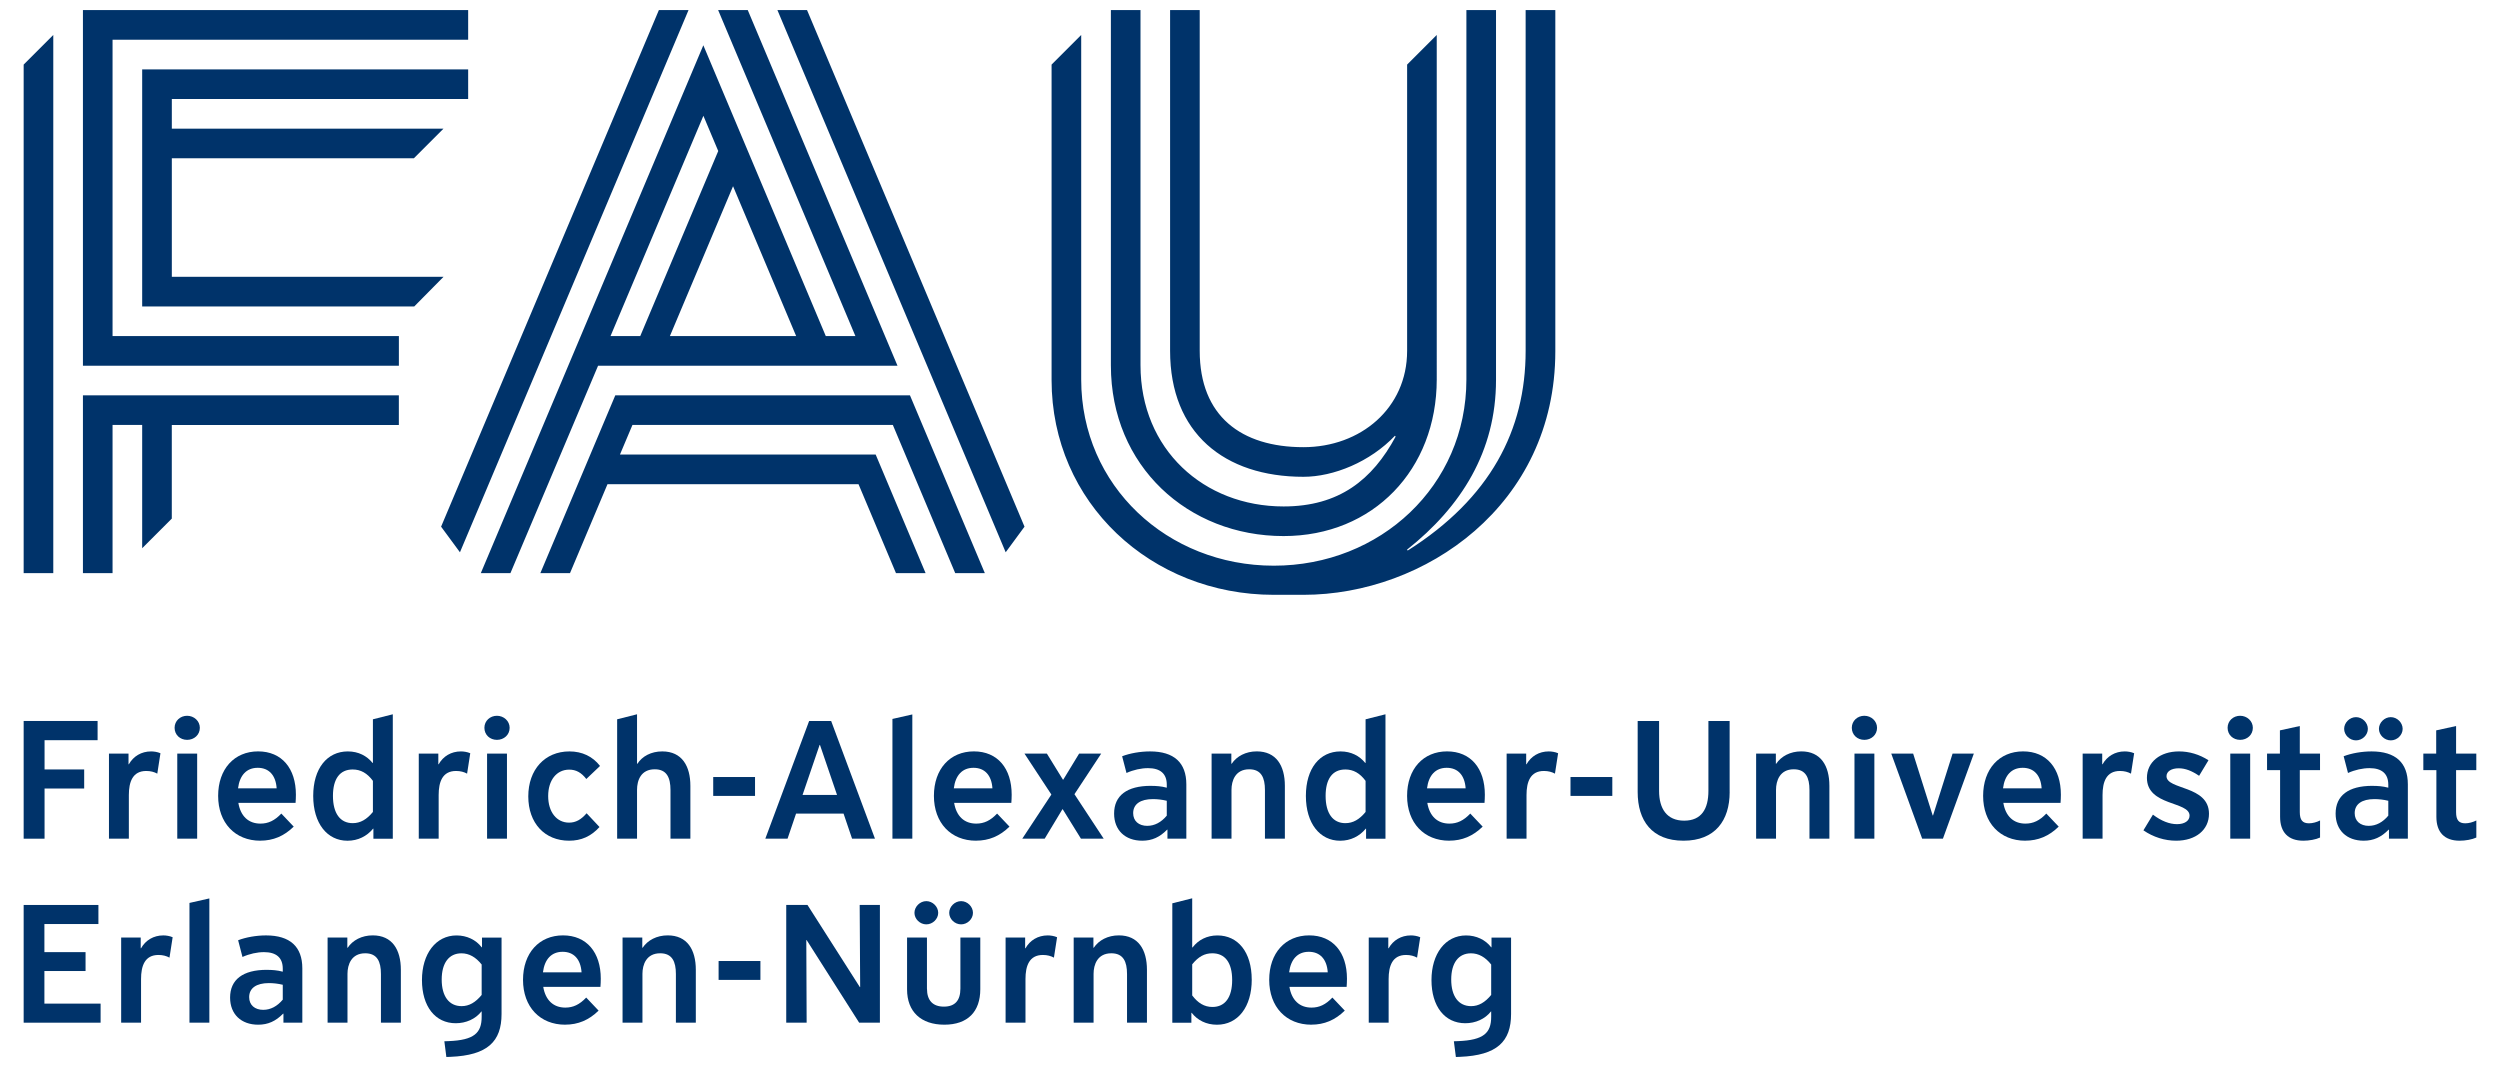 <?xml version="1.0" encoding="UTF-8"?>
<svg xmlns="http://www.w3.org/2000/svg" id="Logos" viewBox="0 0 822.05 350.88">
  <defs>
    <style>
      .cls-1 {
        fill: #00336a;
      }
    </style>
  </defs>
  <g>
    <path class="cls-1" d="M32.09,243.39H14.65v9.62h13.03v6.27h-13.03v16.5h-6.87v-38.71h24.31v6.32Z"></path>
    <path class="cls-1" d="M52.76,247.68l-1.04,6.71c-.99-.55-2.2-.88-3.63-.88-4.51,0-5.72,3.63-5.72,7.92v14.35h-6.54v-27.99h6.43v3.52h.11c1.48-2.64,4.12-4.23,7.31-4.23.93,0,2.09.17,3.08.6Z"></path>
    <path class="cls-1" d="M65.71,239.32c0,2.31-1.87,3.96-4.18,3.96s-4.12-1.65-4.12-3.96,1.87-3.96,4.12-3.96,4.18,1.71,4.18,3.96ZM64.83,275.78h-6.54v-27.99h6.54v27.99Z"></path>
    <path class="cls-1" d="M85.59,276.44c-8.3,0-13.86-5.88-13.86-14.74s5.33-14.63,13.14-14.63,12.43,5.61,12.43,14.24c0,.93-.05,1.92-.11,2.69h-18.81c.71,4.34,3.3,6.82,7.26,6.82,2.58,0,4.67-.99,6.87-3.3l4.07,4.29c-3.19,3.13-6.76,4.62-11,4.62ZM78.27,259.23h12.7c-.27-4.29-2.53-6.76-6.21-6.76s-5.94,2.42-6.49,6.76Z"></path>
    <path class="cls-1" d="M102.99,261.71c0-9.02,4.56-14.63,11.38-14.63,3.52,0,6.27,1.48,8.14,3.79h.11v-14.35l6.54-1.65v40.92h-6.38v-3.3h-.11c-2.03,2.47-4.95,3.96-8.41,3.96-6.65,0-11.27-5.66-11.27-14.74ZM109.48,261.71c0,5.72,2.37,8.96,6.49,8.96,2.53,0,4.62-1.21,6.65-3.68v-10.23c-1.87-2.53-4.01-3.74-6.65-3.74-4.23,0-6.49,3.08-6.49,8.69Z"></path>
    <path class="cls-1" d="M154.63,247.68l-1.04,6.71c-.99-.55-2.2-.88-3.63-.88-4.51,0-5.72,3.63-5.72,7.92v14.35h-6.54v-27.99h6.43v3.52h.11c1.48-2.64,4.12-4.23,7.31-4.23.93,0,2.09.17,3.08.6Z"></path>
    <path class="cls-1" d="M167.58,239.32c0,2.31-1.87,3.96-4.18,3.96s-4.12-1.65-4.12-3.96,1.87-3.96,4.12-3.96,4.18,1.71,4.18,3.96ZM166.7,275.78h-6.54v-27.99h6.54v27.99Z"></path>
    <path class="cls-1" d="M197.14,271.93c-2.8,3.08-5.99,4.51-10.01,4.51-8.03,0-13.42-5.77-13.42-14.57s5.44-14.79,13.53-14.79c4.18,0,7.64,1.65,10.06,4.78l-4.51,4.29c-1.65-2.14-3.41-3.08-5.61-3.08-4.12,0-6.93,3.41-6.93,8.69s2.8,8.74,6.87,8.74c2.2,0,3.96-.99,5.77-3.08l4.23,4.51Z"></path>
    <path class="cls-1" d="M227.01,275.78h-6.54v-16c0-4.12-1.26-6.82-5.17-6.82-4.51,0-5.83,3.57-5.83,6.76v16.06h-6.54v-39.26l6.54-1.65v16.28h.11c1.59-2.47,4.51-4.07,8.19-4.07,6.49,0,9.24,4.84,9.24,11.33v17.38Z"></path>
    <path class="cls-1" d="M248.27,261.71h-13.75v-6.21h13.75v6.21Z"></path>
    <path class="cls-1" d="M266.04,237.07h7.26l14.41,38.71h-7.53l-2.8-8.25h-15.62l-2.8,8.25h-7.31l14.41-38.71ZM263.9,261.38h11.33l-5.61-16.44h-.11l-5.61,16.44Z"></path>
    <path class="cls-1" d="M299.99,275.78h-6.54v-39.38l6.54-1.48v40.86Z"></path>
    <path class="cls-1" d="M320.95,276.44c-8.3,0-13.86-5.88-13.86-14.74s5.33-14.63,13.14-14.63,12.43,5.61,12.43,14.24c0,.93-.05,1.92-.11,2.69h-18.81c.71,4.34,3.3,6.82,7.26,6.82,2.58,0,4.67-.99,6.87-3.3l4.07,4.29c-3.19,3.13-6.76,4.62-11,4.62ZM313.63,259.23h12.7c-.27-4.29-2.53-6.76-6.21-6.76s-5.94,2.42-6.49,6.76Z"></path>
    <path class="cls-1" d="M362.92,275.78h-7.48l-5.99-9.68h-.11l-5.83,9.68h-7.37l9.57-14.52-8.85-13.47h7.37l5.28,8.58h.11l5.22-8.58h7.26l-8.8,13.36,9.62,14.63Z"></path>
    <path class="cls-1" d="M378.38,258.41c1.81,0,3.46.11,5.28.6v-.99c0-3.57-2.09-5.44-6.16-5.44-2.25,0-4.78.55-7.09,1.59l-1.43-5.5c2.58-.99,5.99-1.59,9.18-1.59,7.86,0,11.93,3.68,11.93,10.83v17.87h-6.21v-2.97h-.11c-2.42,2.47-4.95,3.63-8.19,3.63-5.61,0-9.24-3.46-9.24-8.91,0-5.94,4.23-9.13,12.04-9.13ZM377.28,271.55c2.36,0,4.56-1.16,6.38-3.35v-4.89c-1.54-.38-3.13-.55-4.56-.55-4.12,0-6.49,1.65-6.49,4.62,0,2.58,1.82,4.18,4.67,4.18Z"></path>
    <path class="cls-1" d="M422.48,275.78h-6.54v-16c0-4.07-1.21-6.82-5.17-6.82-4.56,0-5.83,3.74-5.83,6.76v16.06h-6.54v-27.99h6.49v3.35h.11c1.65-2.47,4.62-4.07,8.25-4.07,6.38,0,9.24,4.67,9.24,11.33v17.38Z"></path>
    <path class="cls-1" d="M429.4,261.71c0-9.02,4.56-14.63,11.38-14.63,3.52,0,6.27,1.48,8.14,3.79h.11v-14.35l6.54-1.65v40.92h-6.38v-3.3h-.11c-2.03,2.47-4.95,3.96-8.41,3.96-6.65,0-11.27-5.66-11.27-14.74ZM435.89,261.71c0,5.72,2.37,8.96,6.49,8.96,2.53,0,4.62-1.21,6.65-3.68v-10.23c-1.87-2.53-4.01-3.74-6.65-3.74-4.23,0-6.49,3.08-6.49,8.69Z"></path>
    <path class="cls-1" d="M476.54,276.44c-8.3,0-13.86-5.88-13.86-14.74s5.33-14.63,13.14-14.63,12.43,5.61,12.43,14.24c0,.93-.05,1.92-.11,2.69h-18.81c.72,4.34,3.3,6.82,7.26,6.82,2.58,0,4.67-.99,6.87-3.3l4.07,4.29c-3.19,3.13-6.76,4.62-11,4.62ZM469.23,259.23h12.7c-.28-4.29-2.53-6.76-6.21-6.76s-5.94,2.42-6.49,6.76Z"></path>
    <path class="cls-1" d="M512.34,247.68l-1.04,6.71c-.99-.55-2.2-.88-3.63-.88-4.51,0-5.72,3.63-5.72,7.92v14.35h-6.54v-27.99h6.43v3.52h.11c1.48-2.64,4.12-4.23,7.31-4.23.93,0,2.09.17,3.08.6Z"></path>
    <path class="cls-1" d="M530.16,261.71h-13.75v-6.21h13.75v6.21Z"></path>
    <path class="cls-1" d="M568.75,260.44c0,9.35-4.78,16-15.18,16s-15.07-6.6-15.07-16v-23.37h7.04v22.99c0,5.83,2.53,9.79,8.25,9.79s7.97-3.9,7.97-9.79v-22.99h6.98v23.37Z"></path>
    <path class="cls-1" d="M601.53,275.78h-6.54v-16c0-4.07-1.21-6.82-5.17-6.82-4.56,0-5.83,3.74-5.83,6.76v16.06h-6.54v-27.99h6.49v3.35h.11c1.65-2.47,4.62-4.07,8.25-4.07,6.38,0,9.24,4.67,9.24,11.33v17.38Z"></path>
    <path class="cls-1" d="M617.21,239.32c0,2.31-1.87,3.96-4.18,3.96s-4.12-1.65-4.12-3.96,1.87-3.96,4.12-3.96,4.18,1.71,4.18,3.96ZM616.33,275.78h-6.54v-27.99h6.54v27.99Z"></path>
    <path class="cls-1" d="M649.04,247.79l-10.17,27.99h-6.82l-10.17-27.99h7.2l6.43,20.35h.11l6.43-20.35h6.98Z"></path>
    <path class="cls-1" d="M665.95,276.44c-8.3,0-13.86-5.88-13.86-14.74s5.33-14.63,13.14-14.63,12.43,5.61,12.43,14.24c0,.93-.05,1.92-.11,2.69h-18.81c.71,4.34,3.3,6.82,7.26,6.82,2.58,0,4.67-.99,6.87-3.3l4.07,4.29c-3.19,3.13-6.76,4.62-11,4.62ZM658.63,259.23h12.7c-.27-4.29-2.53-6.76-6.21-6.76s-5.94,2.42-6.49,6.76Z"></path>
    <path class="cls-1" d="M701.75,247.68l-1.04,6.71c-.99-.55-2.2-.88-3.63-.88-4.51,0-5.72,3.63-5.72,7.92v14.35h-6.54v-27.99h6.43v3.52h.11c1.48-2.64,4.12-4.23,7.31-4.23.93,0,2.09.17,3.08.6Z"></path>
    <path class="cls-1" d="M707.93,267.87c2.75,2.09,5.44,3.13,7.92,3.13s4.12-1.1,4.12-2.8c0-4.79-14.02-3.08-14.02-12.43,0-5.17,4.29-8.69,10.56-8.69,3.35,0,6.71.99,9.68,2.91l-3.08,5.11c-2.42-1.65-4.56-2.47-6.71-2.47-2.42,0-4.01,1.04-4.01,2.59,0,4.56,13.97,2.97,13.97,12.37,0,5.28-4.34,8.85-10.78,8.85-3.74,0-7.53-1.16-10.78-3.41l3.13-5.17Z"></path>
    <path class="cls-1" d="M740.78,239.32c0,2.31-1.87,3.96-4.18,3.96s-4.12-1.65-4.12-3.96,1.87-3.96,4.12-3.96,4.18,1.71,4.18,3.96ZM739.9,275.78h-6.54v-27.99h6.54v27.99Z"></path>
    <path class="cls-1" d="M762.88,269.79v5.61c-1.43.66-3.58,1.04-5.5,1.04-4.95,0-7.64-2.75-7.64-7.86v-15.34h-4.29v-5.44h4.23v-7.64l6.54-1.43v9.07h6.65v5.44h-6.65v13.8c0,2.59.88,3.68,3.02,3.68,1.21,0,2.53-.38,3.63-.93Z"></path>
    <path class="cls-1" d="M780.04,258.41c1.81,0,3.46.11,5.28.6v-.99c0-3.57-2.09-5.44-6.16-5.44-2.25,0-4.78.55-7.09,1.59l-1.43-5.5c2.58-.99,5.99-1.59,9.18-1.59,7.86,0,11.93,3.68,11.93,10.83v17.87h-6.21v-2.97h-.11c-2.42,2.47-4.95,3.63-8.19,3.63-5.61,0-9.24-3.46-9.24-8.91,0-5.94,4.23-9.13,12.04-9.13ZM774.7,243.45c-2.09,0-3.9-1.76-3.9-3.79s1.81-3.85,3.9-3.85,3.9,1.81,3.9,3.85-1.81,3.79-3.9,3.79ZM778.94,271.55c2.36,0,4.56-1.16,6.38-3.35v-4.89c-1.54-.38-3.13-.55-4.56-.55-4.12,0-6.49,1.65-6.49,4.62,0,2.58,1.82,4.18,4.67,4.18ZM786.14,243.45c-2.09,0-3.9-1.76-3.9-3.79s1.81-3.85,3.9-3.85,3.9,1.81,3.9,3.85-1.81,3.79-3.9,3.79Z"></path>
    <path class="cls-1" d="M814.27,269.79v5.61c-1.43.66-3.58,1.04-5.5,1.04-4.95,0-7.64-2.75-7.64-7.86v-15.34h-4.29v-5.44h4.23v-7.64l6.54-1.43v9.07h6.65v5.44h-6.65v13.8c0,2.59.88,3.68,3.02,3.68,1.21,0,2.53-.38,3.63-.93Z"></path>
    <path class="cls-1" d="M33.08,336.28H7.78v-38.71h24.58v6.27H14.6v9.24h13.53v6.21h-13.53v10.72h18.48v6.27Z"></path>
    <path class="cls-1" d="M56.77,308.18l-1.04,6.71c-.99-.55-2.2-.88-3.63-.88-4.51,0-5.72,3.63-5.72,7.92v14.35h-6.54v-27.99h6.43v3.52h.11c1.48-2.64,4.12-4.23,7.31-4.23.93,0,2.09.17,3.08.6Z"></path>
    <path class="cls-1" d="M68.84,336.28h-6.54v-39.38l6.54-1.48v40.86Z"></path>
    <path class="cls-1" d="M87.7,318.91c1.81,0,3.46.11,5.28.6v-.99c0-3.57-2.09-5.44-6.16-5.44-2.25,0-4.78.55-7.09,1.59l-1.43-5.5c2.58-.99,5.99-1.59,9.18-1.59,7.86,0,11.93,3.68,11.93,10.83v17.87h-6.21v-2.97h-.11c-2.42,2.47-4.95,3.63-8.19,3.63-5.61,0-9.24-3.46-9.24-8.91,0-5.94,4.23-9.13,12.04-9.13ZM86.6,332.05c2.36,0,4.56-1.16,6.38-3.35v-4.89c-1.54-.38-3.13-.55-4.56-.55-4.12,0-6.49,1.65-6.49,4.62,0,2.58,1.82,4.18,4.67,4.18Z"></path>
    <path class="cls-1" d="M131.8,336.28h-6.54v-16c0-4.07-1.21-6.82-5.17-6.82-4.56,0-5.83,3.74-5.83,6.76v16.06h-6.54v-27.99h6.49v3.35h.11c1.65-2.47,4.62-4.07,8.25-4.07,6.38,0,9.24,4.67,9.24,11.33v17.38Z"></path>
    <path class="cls-1" d="M146.12,342.39l1.43-.05c8.36-.33,10.83-2.69,10.83-7.97v-1.81h-.05c-1.98,2.53-5.11,3.9-8.47,3.9-6.76,0-11.11-5.55-11.11-14.19s4.56-14.68,11.38-14.68c3.35,0,6.38,1.43,8.25,3.9h.11v-3.19h6.43v25.13c0,9.07-4.62,13.58-16.77,14.08l-1.38.05-.66-5.17ZM145.24,322.1c0,5.5,2.42,8.74,6.54,8.74,2.47,0,4.56-1.21,6.6-3.68v-10.01c-1.92-2.42-4.12-3.68-6.65-3.68-4.07,0-6.49,3.13-6.49,8.63Z"></path>
    <path class="cls-1" d="M185.84,336.94c-8.3,0-13.86-5.88-13.86-14.74s5.33-14.63,13.14-14.63,12.43,5.61,12.43,14.24c0,.93-.05,1.92-.11,2.69h-18.81c.72,4.34,3.3,6.82,7.26,6.82,2.58,0,4.67-.99,6.87-3.3l4.07,4.29c-3.19,3.13-6.76,4.62-11,4.62ZM178.53,319.73h12.7c-.28-4.29-2.53-6.76-6.21-6.76s-5.94,2.42-6.49,6.76Z"></path>
    <path class="cls-1" d="M228.79,336.28h-6.54v-16c0-4.07-1.21-6.82-5.17-6.82-4.56,0-5.83,3.74-5.83,6.76v16.06h-6.54v-27.99h6.49v3.35h.11c1.65-2.47,4.62-4.07,8.25-4.07,6.38,0,9.24,4.67,9.24,11.33v17.38Z"></path>
    <path class="cls-1" d="M250.04,322.21h-13.75v-6.21h13.75v6.21Z"></path>
    <path class="cls-1" d="M258.54,297.57h6.98l17.21,27h.11l-.16-27h6.65v38.71h-6.82l-17.27-27.17h-.11l.11,27.17h-6.71v-38.71Z"></path>
    <path class="cls-1" d="M304.81,325.12c0,3.85,1.92,5.88,5.55,5.88s5.44-1.98,5.44-5.94v-16.77h6.54v16.99c0,7.37-4.12,11.66-11.82,11.66s-12.26-4.29-12.26-11.6v-17.05h6.54v16.83ZM304.59,303.95c-2.09,0-3.9-1.76-3.9-3.79s1.82-3.85,3.9-3.85,3.91,1.81,3.91,3.85-1.82,3.79-3.91,3.79ZM316.03,303.95c-2.09,0-3.91-1.76-3.91-3.79s1.82-3.85,3.91-3.85,3.9,1.81,3.9,3.85-1.82,3.79-3.9,3.79Z"></path>
    <path class="cls-1" d="M347.59,308.18l-1.04,6.71c-.99-.55-2.2-.88-3.63-.88-4.51,0-5.72,3.63-5.72,7.92v14.35h-6.54v-27.99h6.43v3.52h.11c1.48-2.64,4.12-4.23,7.31-4.23.93,0,2.09.17,3.08.6Z"></path>
    <path class="cls-1" d="M377.13,336.28h-6.54v-16c0-4.07-1.21-6.82-5.17-6.82-4.56,0-5.83,3.74-5.83,6.76v16.06h-6.54v-27.99h6.49v3.35h.11c1.65-2.47,4.62-4.07,8.25-4.07,6.38,0,9.24,4.67,9.24,11.33v17.38Z"></path>
    <path class="cls-1" d="M411.6,322.1c0,9.02-4.56,14.85-11.44,14.85-3.52,0-6.43-1.49-8.3-3.91h-.11v3.25h-6.27v-39.26l6.54-1.65v16.17h.11c1.87-2.47,4.73-3.96,8.19-3.96,6.71,0,11.27,5.44,11.27,14.52ZM405.16,322.26c0-5.77-2.36-8.8-6.54-8.8-2.53,0-4.56,1.1-6.6,3.63v10.23c1.87,2.47,3.96,3.79,6.65,3.79,4.23,0,6.49-3.24,6.49-8.85Z"></path>
    <path class="cls-1" d="M431.2,336.94c-8.3,0-13.86-5.88-13.86-14.74s5.33-14.63,13.14-14.63,12.43,5.61,12.43,14.24c0,.93-.05,1.92-.11,2.69h-18.81c.71,4.34,3.3,6.82,7.26,6.82,2.58,0,4.67-.99,6.87-3.3l4.07,4.29c-3.19,3.13-6.76,4.62-11,4.62ZM423.89,319.73h12.7c-.27-4.29-2.53-6.76-6.21-6.76s-5.94,2.42-6.49,6.76Z"></path>
    <path class="cls-1" d="M467,308.18l-1.04,6.71c-.99-.55-2.2-.88-3.63-.88-4.51,0-5.72,3.63-5.72,7.92v14.35h-6.54v-27.99h6.43v3.52h.11c1.48-2.64,4.12-4.23,7.31-4.23.93,0,2.09.17,3.08.6Z"></path>
    <path class="cls-1" d="M478.07,342.39l1.43-.05c8.36-.33,10.83-2.69,10.83-7.97v-1.81h-.05c-1.98,2.53-5.11,3.9-8.47,3.9-6.76,0-11.11-5.55-11.11-14.19s4.56-14.68,11.38-14.68c3.35,0,6.38,1.43,8.25,3.9h.11v-3.19h6.43v25.13c0,9.07-4.62,13.58-16.77,14.08l-1.38.05-.66-5.17ZM477.19,322.1c0,5.5,2.42,8.74,6.54,8.74,2.47,0,4.56-1.21,6.6-3.68v-10.01c-1.92-2.42-4.12-3.68-6.65-3.68-4.07,0-6.49,3.13-6.49,8.63Z"></path>
  </g>
  <path id="FAU_Logo" class="cls-1" d="M501.66,3.32v112.05c0,26.07-11.63,48.48-38.78,65.66l-.22-.29c17.84-14.15,29.26-32.32,29.26-55.79V3.32h-9.74v121.47c0,34.98-28.36,61.22-63.33,61.22s-63.33-26.24-63.33-61.22V11.5l-9.74,9.74v103.71c0,40.36,32.72,70.64,73.08,70.64h9.74c39.74,0,82.82-29.35,82.82-80.08V3.32h-9.74ZM422.04,176.27c29.58,0,50.36-21.91,50.39-51.48h0V11.5l-9.74,9.74v94.13c0,18.83-15.27,31.67-34.1,31.67-20.42,0-34.1-10.18-34.1-31.67V3.32h-9.74v112.05c0,27.01,17.82,41.41,43.85,41.41,9.9,0,21.92-4.89,30.09-13.5l.22.29c-7.65,14.2-18.6,22.96-36.84,22.96-26.22,0-47.05-18.76-47.05-46.45V3.32s-9.74,0-9.74,0v116.84c0,33.12,25.37,56.11,56.8,56.11ZM7.78,21.24l9.74-9.74v176.95H7.78V21.24ZM37.01,13.06h116.93V3.32H27.27v116.93h103.89v-9.74H37.01V13.06ZM145.83,91.01H56.5v-38.97h79.59l9.74-9.74H56.5v-9.74h97.44v-9.74H46.75v77.95h89.46l9.62-9.74ZM27.27,188.45h9.74v-48.72h9.74v40.54l9.74-9.74v-30.79h74.66v-9.74H27.27v58.46ZM202.32,129.99l-24.64,58.46h9.75s0,0,0,0h0l12.32-29.23h82.55l12.31,29.23h9.74l-16.41-38.98h-84.09l4.11-9.74h85.62l20.51,48.72h9.74l-24.62-58.46h-96.9ZM216.65,3.32l-71.61,169.86,6.2,8.42L226.4,3.32h-9.74ZM255.63,3.32l75.06,178.28,6.19-8.42L265.37,3.32h-9.74ZM196.66,120.25l-28.82,68.21h-9.74L231.27,14.89l40.26,95.61h9.74L236.14,3.32h9.74l49.23,116.93h-98.46ZM241.04,61.23l-20.76,49.27h41.51l-20.75-49.27ZM200.76,110.5h9.77l25.64-60.84-4.88-11.59-30.53,72.42Z"></path>
</svg>
